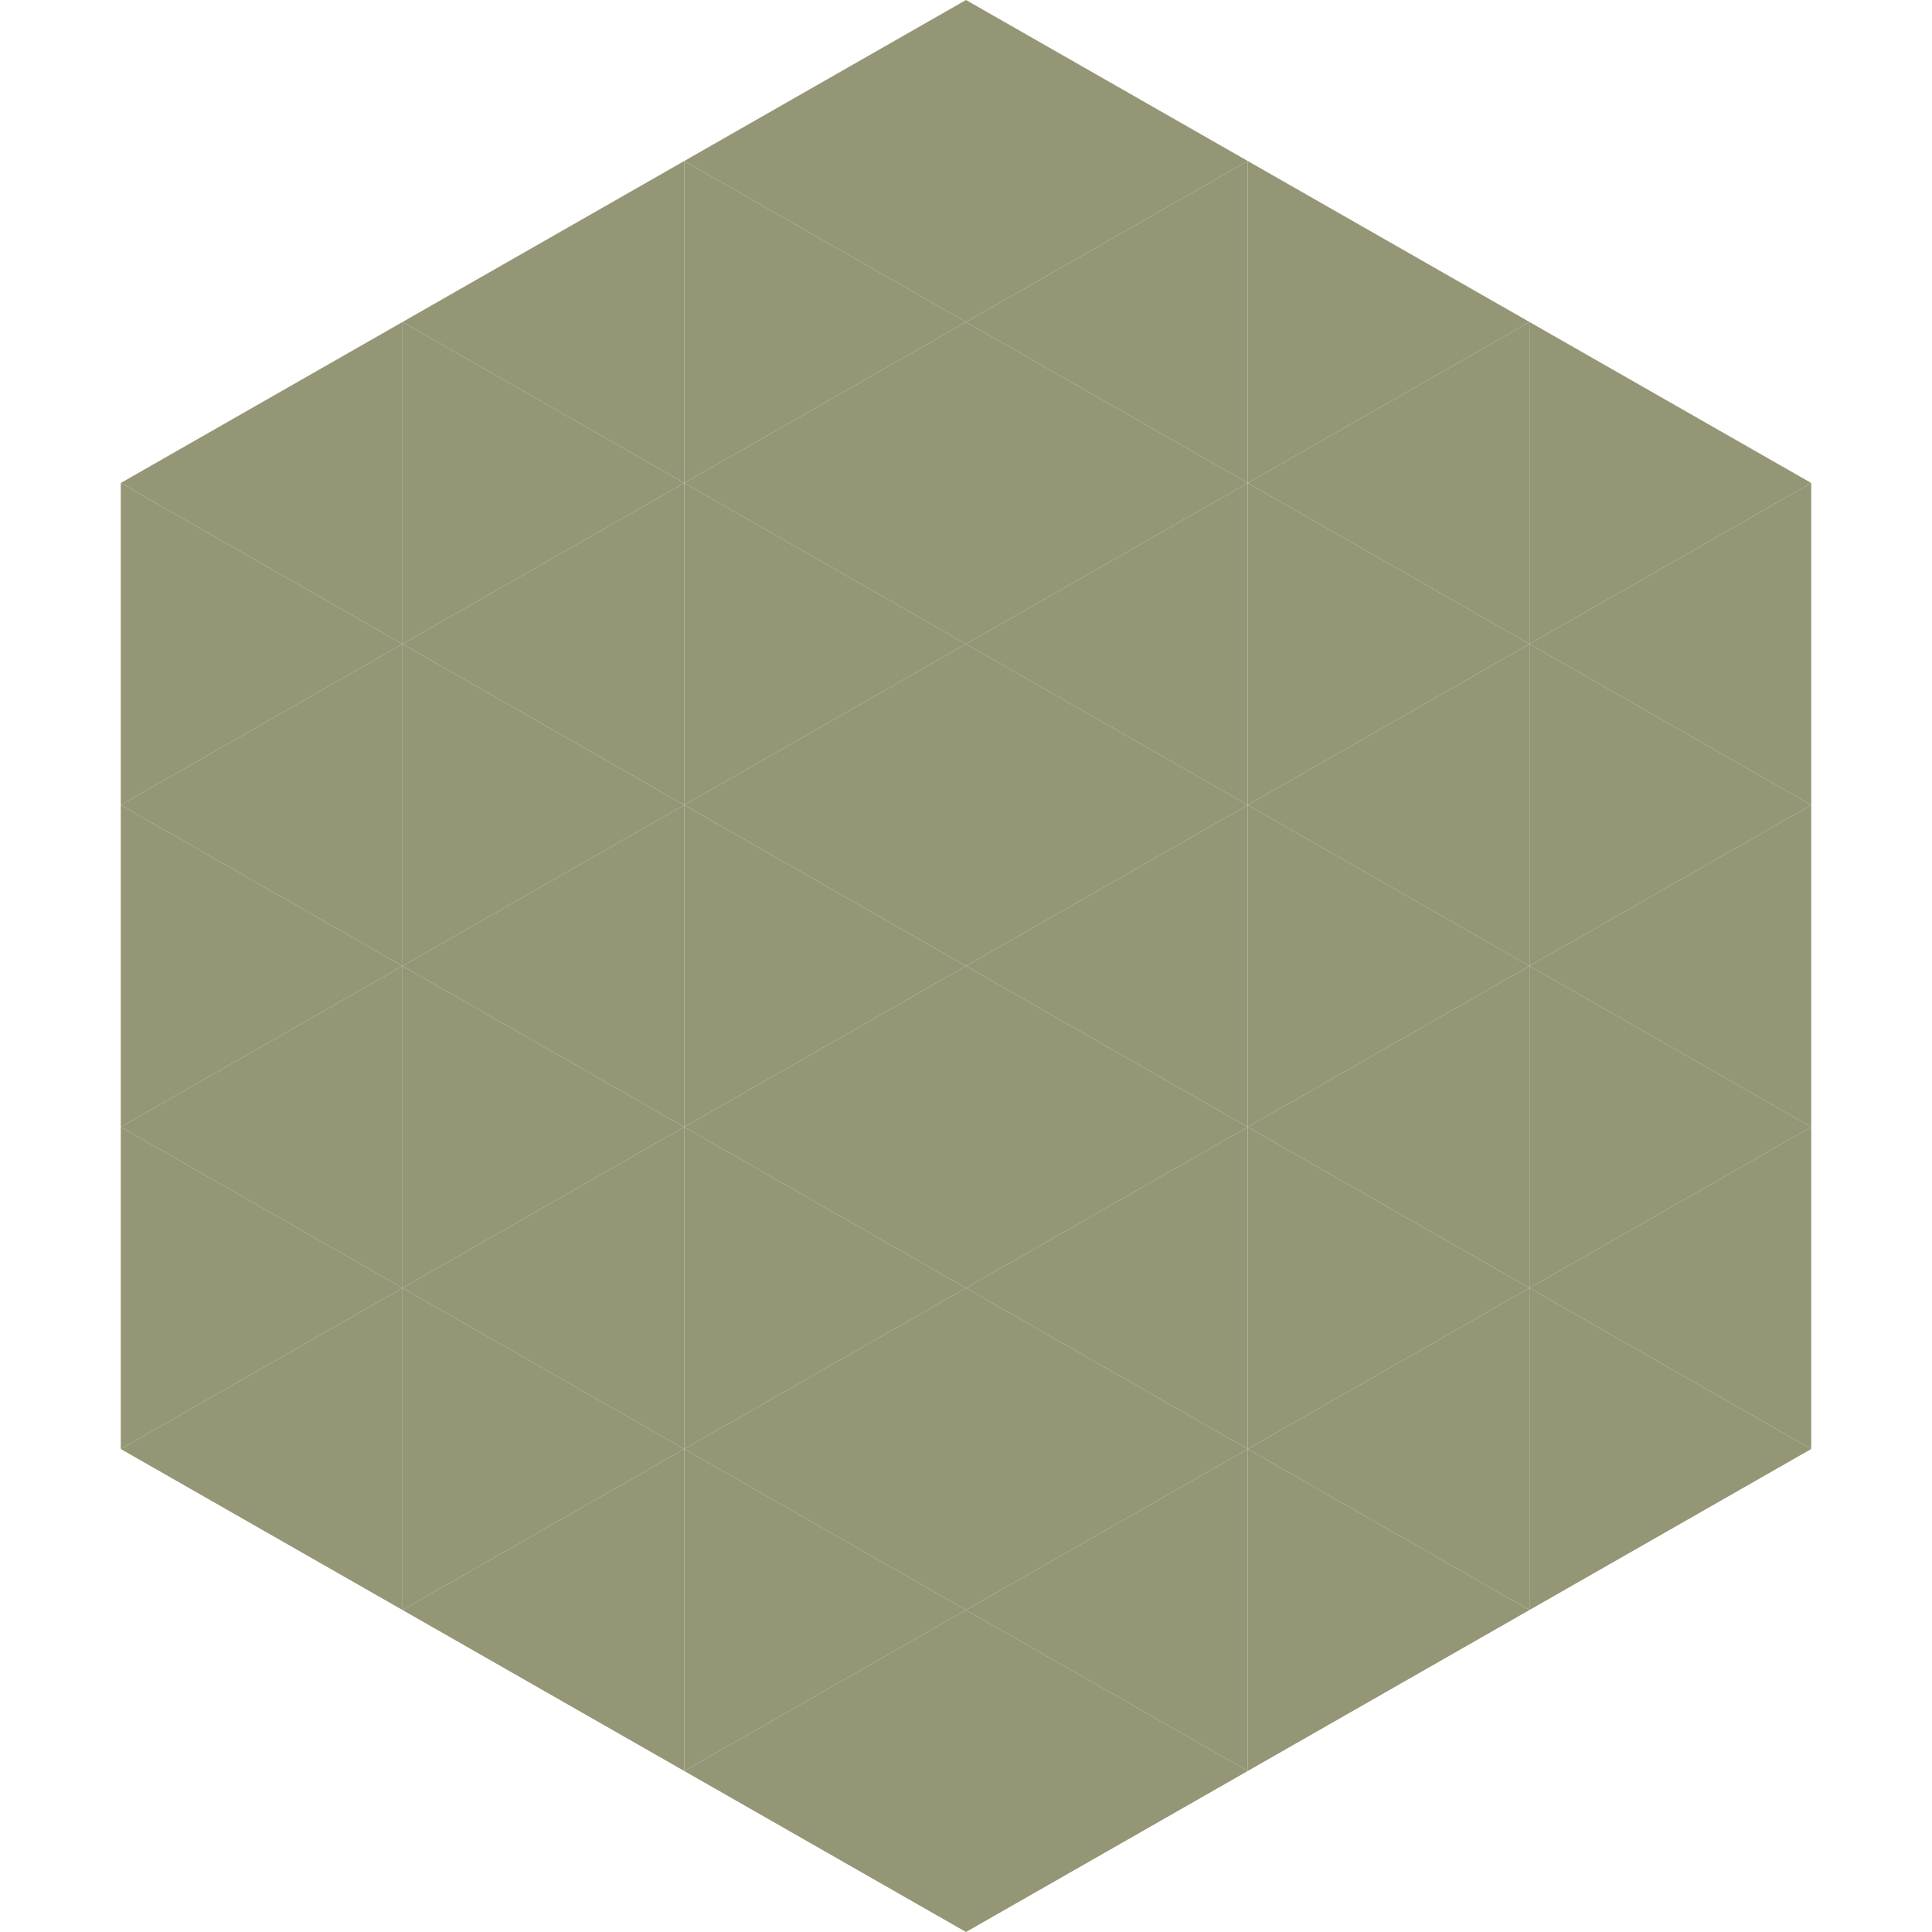 <?xml version="1.0"?>
<!-- Generated by SVGo -->
<svg width="240" height="240"
     xmlns="http://www.w3.org/2000/svg"
     xmlns:xlink="http://www.w3.org/1999/xlink">
<polygon points="50,40 15,60 50,80" style="fill:rgb(148,150,117)" />
<polygon points="190,40 225,60 190,80" style="fill:rgb(148,150,117)" />
<polygon points="15,60 50,80 15,100" style="fill:rgb(148,150,117)" />
<polygon points="225,60 190,80 225,100" style="fill:rgb(148,150,117)" />
<polygon points="50,80 15,100 50,120" style="fill:rgb(148,150,117)" />
<polygon points="190,80 225,100 190,120" style="fill:rgb(148,150,117)" />
<polygon points="15,100 50,120 15,140" style="fill:rgb(148,150,117)" />
<polygon points="225,100 190,120 225,140" style="fill:rgb(148,150,117)" />
<polygon points="50,120 15,140 50,160" style="fill:rgb(148,150,117)" />
<polygon points="190,120 225,140 190,160" style="fill:rgb(148,150,117)" />
<polygon points="15,140 50,160 15,180" style="fill:rgb(148,150,117)" />
<polygon points="225,140 190,160 225,180" style="fill:rgb(148,150,117)" />
<polygon points="50,160 15,180 50,200" style="fill:rgb(148,150,117)" />
<polygon points="190,160 225,180 190,200" style="fill:rgb(148,150,117)" />
<polygon points="15,180 50,200 15,220" style="fill:rgb(255,255,255); fill-opacity:0" />
<polygon points="225,180 190,200 225,220" style="fill:rgb(255,255,255); fill-opacity:0" />
<polygon points="50,0 85,20 50,40" style="fill:rgb(255,255,255); fill-opacity:0" />
<polygon points="190,0 155,20 190,40" style="fill:rgb(255,255,255); fill-opacity:0" />
<polygon points="85,20 50,40 85,60" style="fill:rgb(148,150,117)" />
<polygon points="155,20 190,40 155,60" style="fill:rgb(148,150,117)" />
<polygon points="50,40 85,60 50,80" style="fill:rgb(148,150,117)" />
<polygon points="190,40 155,60 190,80" style="fill:rgb(148,150,117)" />
<polygon points="85,60 50,80 85,100" style="fill:rgb(148,150,117)" />
<polygon points="155,60 190,80 155,100" style="fill:rgb(148,150,117)" />
<polygon points="50,80 85,100 50,120" style="fill:rgb(148,150,117)" />
<polygon points="190,80 155,100 190,120" style="fill:rgb(148,150,117)" />
<polygon points="85,100 50,120 85,140" style="fill:rgb(148,150,117)" />
<polygon points="155,100 190,120 155,140" style="fill:rgb(148,150,117)" />
<polygon points="50,120 85,140 50,160" style="fill:rgb(148,150,117)" />
<polygon points="190,120 155,140 190,160" style="fill:rgb(148,150,117)" />
<polygon points="85,140 50,160 85,180" style="fill:rgb(148,150,117)" />
<polygon points="155,140 190,160 155,180" style="fill:rgb(148,150,117)" />
<polygon points="50,160 85,180 50,200" style="fill:rgb(148,150,117)" />
<polygon points="190,160 155,180 190,200" style="fill:rgb(148,150,117)" />
<polygon points="85,180 50,200 85,220" style="fill:rgb(148,150,117)" />
<polygon points="155,180 190,200 155,220" style="fill:rgb(148,150,117)" />
<polygon points="120,0 85,20 120,40" style="fill:rgb(148,150,117)" />
<polygon points="120,0 155,20 120,40" style="fill:rgb(148,150,117)" />
<polygon points="85,20 120,40 85,60" style="fill:rgb(148,150,117)" />
<polygon points="155,20 120,40 155,60" style="fill:rgb(148,150,117)" />
<polygon points="120,40 85,60 120,80" style="fill:rgb(148,150,117)" />
<polygon points="120,40 155,60 120,80" style="fill:rgb(148,150,117)" />
<polygon points="85,60 120,80 85,100" style="fill:rgb(148,150,117)" />
<polygon points="155,60 120,80 155,100" style="fill:rgb(148,150,117)" />
<polygon points="120,80 85,100 120,120" style="fill:rgb(148,150,117)" />
<polygon points="120,80 155,100 120,120" style="fill:rgb(148,150,117)" />
<polygon points="85,100 120,120 85,140" style="fill:rgb(148,150,117)" />
<polygon points="155,100 120,120 155,140" style="fill:rgb(148,150,117)" />
<polygon points="120,120 85,140 120,160" style="fill:rgb(148,150,117)" />
<polygon points="120,120 155,140 120,160" style="fill:rgb(148,150,117)" />
<polygon points="85,140 120,160 85,180" style="fill:rgb(148,150,117)" />
<polygon points="155,140 120,160 155,180" style="fill:rgb(148,150,117)" />
<polygon points="120,160 85,180 120,200" style="fill:rgb(148,150,117)" />
<polygon points="120,160 155,180 120,200" style="fill:rgb(148,150,117)" />
<polygon points="85,180 120,200 85,220" style="fill:rgb(148,150,117)" />
<polygon points="155,180 120,200 155,220" style="fill:rgb(148,150,117)" />
<polygon points="120,200 85,220 120,240" style="fill:rgb(148,150,117)" />
<polygon points="120,200 155,220 120,240" style="fill:rgb(148,150,117)" />
<polygon points="85,220 120,240 85,260" style="fill:rgb(255,255,255); fill-opacity:0" />
<polygon points="155,220 120,240 155,260" style="fill:rgb(255,255,255); fill-opacity:0" />
</svg>
